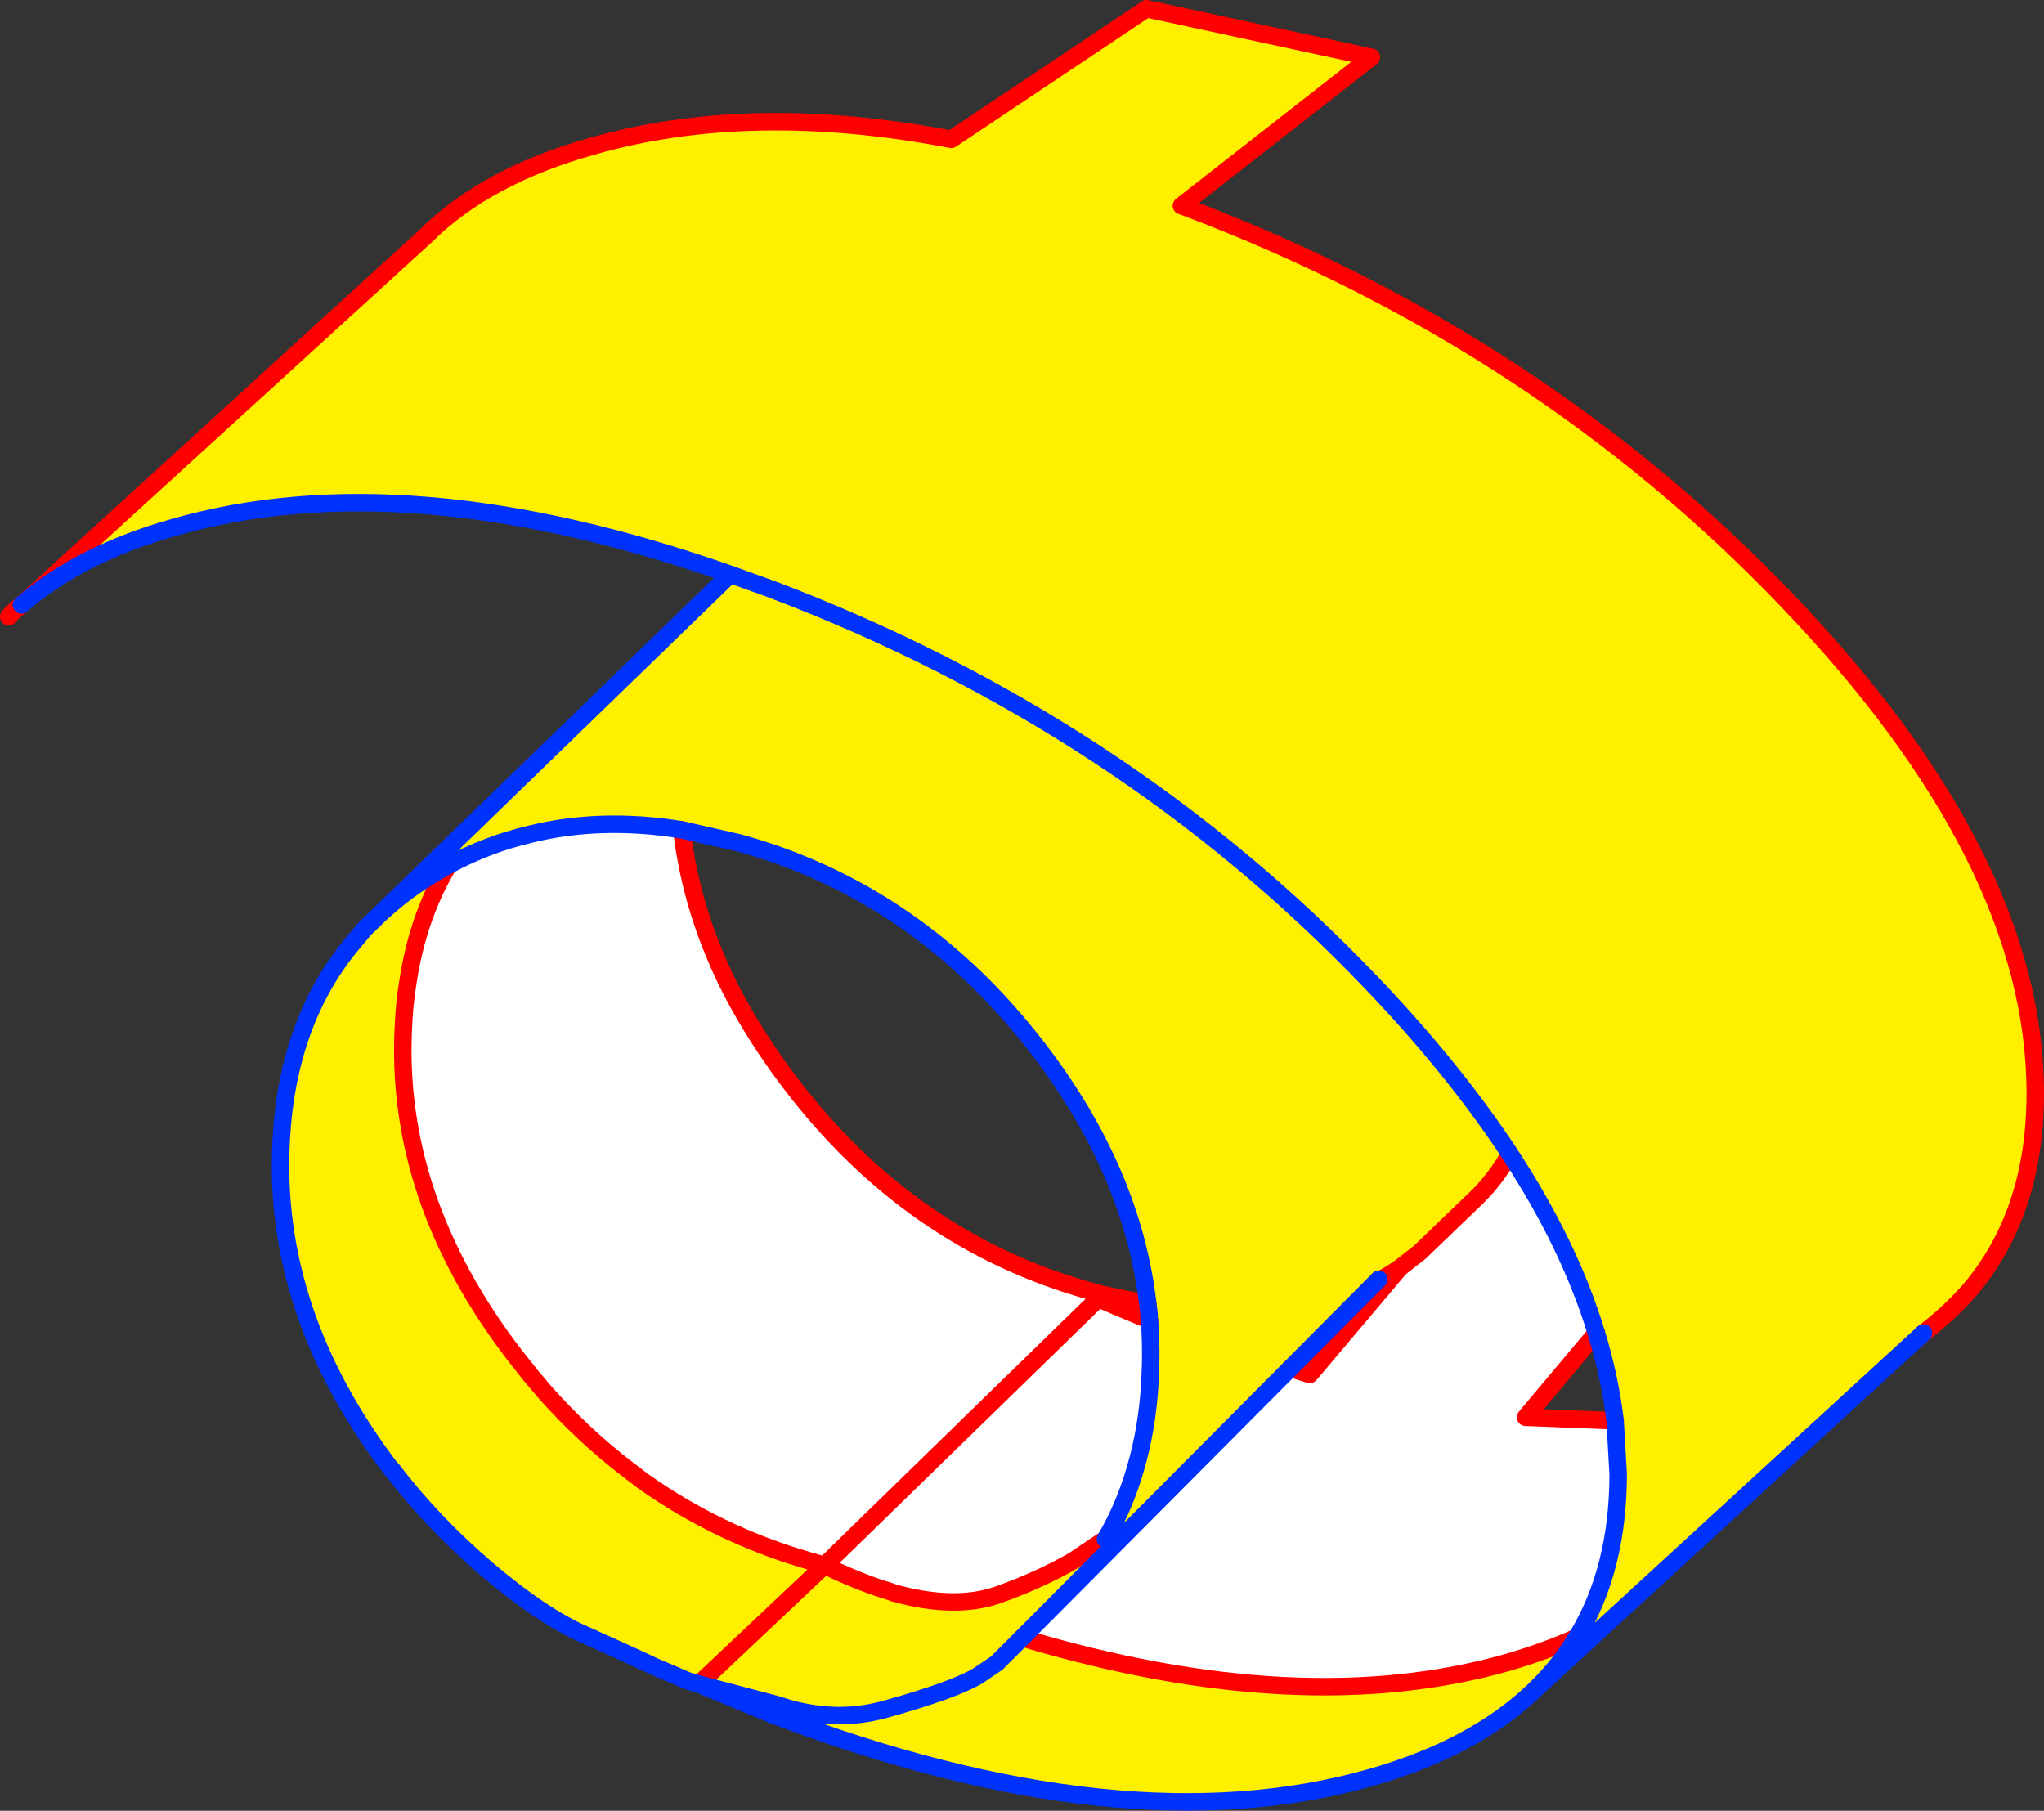 <?xml version="1.0" encoding="UTF-8" standalone="no"?>
<svg xmlns:xlink="http://www.w3.org/1999/xlink" height="207.3px" width="234.0px" xmlns="http://www.w3.org/2000/svg">
  <rect width="100%" height="100%" fill="#333333" stroke="none"/>
  <g transform="matrix(1.0, 0.0, 0.0, 1.0, -296.8, -181.75)">
    <path d="M299.25 251.0 L345.55 208.75 Q352.45 201.9 364.55 198.5 382.7 193.3 405.7 197.7 L428.05 182.75 453.8 188.3 432.05 205.3 433.0 205.65 Q473.1 220.9 501.45 250.55 529.8 280.15 529.8 306.9 529.8 320.7 522.2 329.55 519.9 332.15 517.0 334.35 L478.1 370.05 477.3 369.2 Q482.05 361.4 482.05 350.5 L481.7 344.4 Q481.1 339.4 479.55 334.35 476.5 324.3 469.65 313.85 468.1 316.6 466.05 318.65 L459.35 325.1 457.05 326.9 456.0 327.6 455.55 327.85 Q454.8 328.3 454.65 328.2 L444.5 338.4 413.8 369.25 411.8 371.25 410.9 372.15 408.75 373.6 Q406.1 375.2 398.25 377.4 392.8 378.95 387.0 377.3 L385.55 376.85 387.0 377.3 Q392.8 378.95 398.25 377.4 406.1 375.2 408.75 373.6 L410.9 372.15 411.8 371.25 413.8 369.25 Q445.75 378.8 469.45 372.05 473.7 370.8 477.3 369.2 475.35 372.45 472.55 375.15 L472.4 375.3 Q465.5 381.9 453.7 385.25 425.35 393.3 385.25 378.05 L385.55 376.85 378.9 375.1 378.0 374.85 376.8 374.55 376.7 374.5 376.65 374.5 375.6 374.2 371.75 372.55 Q368.55 371.05 363.75 368.9 358.9 366.8 352.55 361.4 346.2 355.95 341.7 350.0 L341.65 349.95 341.6 349.95 Q327.85 331.9 329.0 312.15 329.75 298.6 337.2 289.7 L338.5 288.15 338.75 287.9 340.45 286.25 341.6 285.25 Q343.4 283.7 345.45 282.4 346.75 281.55 348.15 280.8 L347.15 279.75 380.4 247.5 Q343.4 234.5 316.8 242.1 305.95 245.15 299.25 251.0 M374.85 276.75 Q365.6 275.25 357.5 277.25 352.6 278.4 348.15 280.8 344.55 286.8 343.45 294.5 343.1 296.65 343.0 298.95 341.85 318.75 355.65 336.8 L357.55 339.2 359.2 341.15 Q363.65 346.15 368.7 350.0 L370.4 351.3 Q379.0 357.4 389.3 360.4 L390.0 360.6 391.2 360.95 391.95 361.3 392.35 361.5 Q395.7 363.05 398.7 363.95 L399.1 364.1 Q406.05 366.05 411.0 364.35 415.9 362.6 419.7 360.4 L423.35 357.95 Q425.5 354.3 426.75 350.0 428.15 345.3 428.45 339.9 428.65 336.35 428.4 332.9 L428.35 332.65 428.35 332.2 428.2 331.0 Q426.45 315.95 415.8 302.0 413.0 298.35 409.95 295.2 397.85 282.8 381.45 278.25 L374.85 276.75 M376.8 374.55 L391.2 360.95 376.8 374.55 M380.4 247.5 L385.25 249.25 Q425.35 264.5 453.7 294.15 462.75 303.6 468.95 312.8 L469.65 313.85 468.95 312.8 Q462.75 303.6 453.7 294.15 425.35 264.5 385.25 249.25 L380.4 247.5" fill="#fff000" fill-rule="evenodd" stroke="none"/>
    <path d="M348.15 280.8 Q352.6 278.4 357.5 277.25 365.6 275.25 374.85 276.75 375.95 286.2 380.55 295.2 383.3 300.5 387.25 305.7 401.0 323.8 421.6 329.55 L422.5 330.45 423.05 329.95 428.2 331.0 428.35 332.2 428.35 332.65 428.4 332.9 Q428.65 336.35 428.45 339.9 428.15 345.3 426.75 350.0 425.5 354.3 423.35 357.95 L419.7 360.4 Q415.9 362.6 411.0 364.35 406.05 366.05 399.1 364.1 L398.7 363.95 Q395.7 363.05 392.35 361.5 L391.95 361.3 391.2 360.95 390.0 360.6 389.3 360.4 Q379.0 357.4 370.4 351.3 L368.7 350.0 Q363.65 346.15 359.2 341.15 L357.55 339.2 355.65 336.8 Q341.85 318.75 343.0 298.95 343.1 296.65 343.45 294.5 344.55 286.8 348.15 280.8 M413.8 369.25 L444.5 338.4 446.75 339.1 457.05 326.9 459.35 325.1 466.05 318.65 Q468.1 316.6 469.65 313.85 476.5 324.3 479.55 334.35 L471.45 344.0 481.7 344.4 482.05 350.5 Q482.05 361.4 477.3 369.2 473.7 370.8 469.45 372.05 445.75 378.8 413.8 369.25 M428.4 332.9 L424.35 331.2 423.2 330.7 424.35 331.2 428.4 332.9 M391.2 360.95 L422.5 330.45 391.2 360.95" fill="#ffffff" fill-rule="evenodd" stroke="none"/>
    <path d="M299.25 251.0 L345.55 208.75 Q352.45 201.9 364.55 198.5 382.7 193.3 405.7 197.7 L428.05 182.75 453.8 188.3 432.05 205.3 433.0 205.65 Q473.1 220.9 501.45 250.55 529.8 280.15 529.8 306.9 529.8 320.7 522.2 329.55 519.9 332.15 517.0 334.35 M299.25 251.0 L299.05 251.15 298.2 251.9 297.8 252.35 M423.35 357.95 L419.7 360.4 Q415.9 362.6 411.0 364.35 406.05 366.05 399.1 364.1 L398.7 363.95 Q395.7 363.05 392.35 361.5 L391.95 361.3 391.2 360.95 376.8 374.55 M454.65 328.2 Q454.8 328.3 455.55 327.85 L456.0 327.6 457.05 326.9 459.35 325.1 466.05 318.65 Q468.1 316.6 469.65 313.85 M391.2 360.95 L390.0 360.6 389.3 360.4 Q379.0 357.4 370.4 351.3 L368.7 350.0 Q363.65 346.15 359.2 341.15 L357.55 339.2 355.65 336.8 Q341.85 318.75 343.0 298.95 343.1 296.65 343.45 294.5 344.55 286.8 348.15 280.8 M421.6 329.55 Q401.0 323.8 387.25 305.7 383.3 300.5 380.55 295.2 375.95 286.2 374.85 276.75 M444.5 338.4 L446.75 339.1 457.05 326.9 M481.7 344.4 L471.45 344.0 479.55 334.35 M422.5 330.45 L423.05 329.95 421.6 329.55 M422.5 330.45 L391.2 360.95 M423.2 330.7 L424.35 331.2 428.4 332.9 M428.2 331.0 L423.05 329.95 M477.3 369.2 Q473.7 370.8 469.45 372.05 445.75 378.8 413.8 369.25" fill="none" stroke="#ff0000" stroke-linecap="round" stroke-linejoin="round" stroke-width="2.0"/>
    <path d="M517.0 334.35 L478.1 370.05 472.55 375.15 472.4 375.3 Q465.5 381.9 453.7 385.25 425.35 393.3 385.25 378.05 L376.8 374.55 376.7 374.5 376.65 374.5 375.6 374.2 371.75 372.55 Q368.55 371.05 363.75 368.9 358.9 366.8 352.55 361.4 346.2 355.95 341.7 350.0 L341.65 349.95 341.6 349.95 Q327.85 331.9 329.0 312.15 329.75 298.6 337.2 289.7 L338.5 288.15 338.75 287.9 340.45 286.25 347.15 279.75 380.4 247.5 Q343.4 234.5 316.8 242.1 305.95 245.15 299.25 251.0 M340.45 286.25 L341.6 285.25 Q343.4 283.7 345.45 282.4 346.75 281.55 348.15 280.8 352.6 278.4 357.5 277.25 365.6 275.25 374.85 276.75 L381.45 278.25 Q397.85 282.8 409.95 295.2 413.0 298.35 415.8 302.0 426.45 315.95 428.2 331.0 L428.35 332.2 428.35 332.65 428.4 332.9 Q428.65 336.35 428.45 339.9 428.15 345.3 426.75 350.0 425.5 354.3 423.35 357.95 M376.8 374.55 L378.0 374.85 378.9 375.1 385.55 376.85 387.0 377.3 Q392.8 378.95 398.25 377.4 406.1 375.2 408.75 373.6 L410.9 372.15 411.8 371.25 413.8 369.25 444.5 338.4 454.65 328.2 M469.65 313.85 L468.95 312.8 Q462.75 303.6 453.7 294.15 425.35 264.5 385.25 249.25 L380.4 247.5 M479.55 334.35 Q481.1 339.4 481.7 344.4 L482.05 350.5 Q482.05 361.4 477.3 369.2 475.35 372.45 472.55 375.15 M479.55 334.35 Q476.5 324.3 469.65 313.85" fill="none" stroke="#0032ff" stroke-linecap="round" stroke-linejoin="round" stroke-width="2.0"/>
  </g>
</svg>
